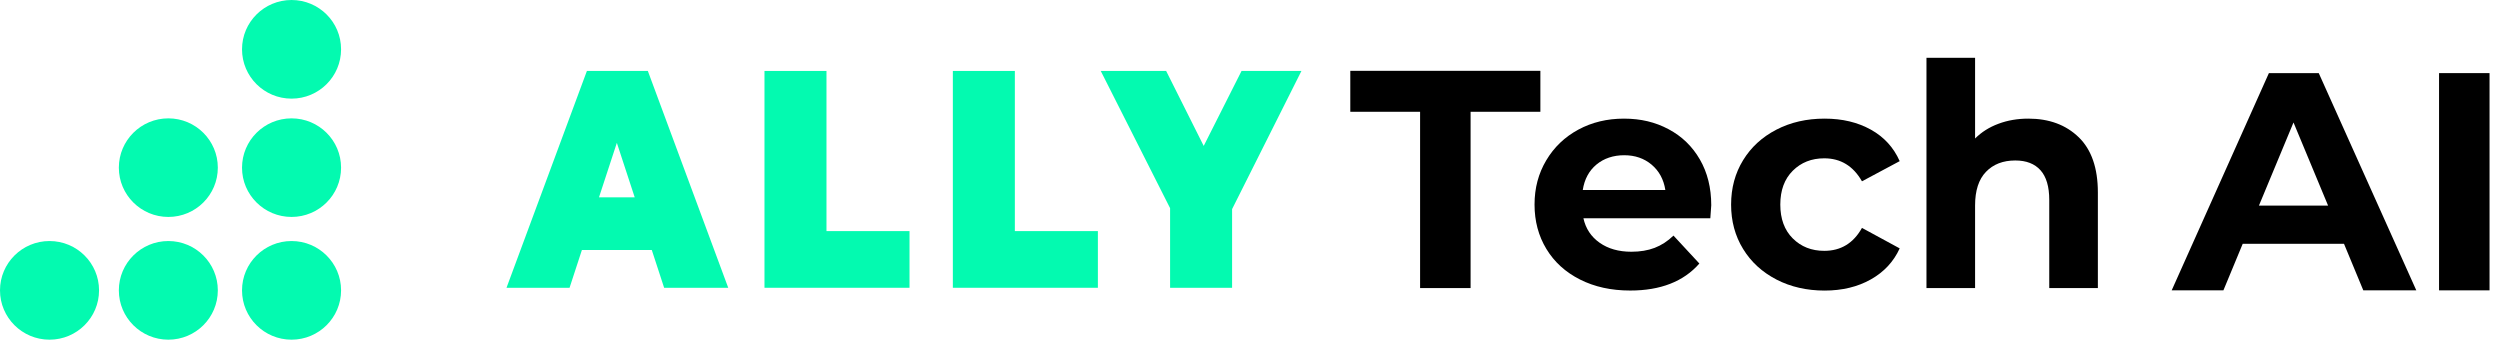 <svg width="184" height="25" viewBox="0 0 184 25" fill="none" xmlns="http://www.w3.org/2000/svg">
<path d="M104.519 8.227H99.382V5.213H113.372V8.227H108.235V21.202H104.519V8.227Z" fill="black"/>
<path d="M125.873 16.062H116.539C116.707 16.824 117.104 17.424 117.732 17.866C118.359 18.307 119.137 18.528 120.071 18.528C120.714 18.528 121.281 18.433 121.78 18.243C122.277 18.053 122.74 17.753 123.168 17.34L125.073 19.396C123.911 20.721 122.212 21.383 119.982 21.383C118.59 21.383 117.359 21.114 116.29 20.573C115.219 20.032 114.395 19.283 113.814 18.323C113.233 17.365 112.942 16.276 112.942 15.057C112.942 13.838 113.228 12.77 113.803 11.802C114.377 10.835 115.164 10.082 116.164 9.541C117.166 9 118.286 8.731 119.525 8.731C120.765 8.731 121.827 8.989 122.804 9.508C123.782 10.027 124.552 10.769 125.11 11.736C125.669 12.703 125.948 13.827 125.948 15.106C125.948 15.152 125.926 15.472 125.88 16.064L125.873 16.062ZM117.501 12.109C116.951 12.566 116.614 13.191 116.492 13.982H122.569C122.447 13.204 122.11 12.584 121.561 12.12C121.011 11.657 120.337 11.425 119.543 11.425C118.749 11.425 118.053 11.652 117.501 12.109Z" fill="black"/>
<path d="M130.746 20.573C129.7 20.032 128.879 19.283 128.292 18.323C127.702 17.365 127.409 16.276 127.409 15.057C127.409 13.838 127.704 12.75 128.292 11.791C128.879 10.833 129.697 10.082 130.746 9.541C131.793 9 132.974 8.731 134.289 8.731C135.604 8.731 136.724 9.003 137.695 9.541C138.666 10.082 139.373 10.855 139.817 11.86L137.041 13.344C136.398 12.217 135.473 11.652 134.265 11.652C133.331 11.652 132.56 11.957 131.948 12.566C131.336 13.176 131.03 14.006 131.03 15.057C131.03 16.108 131.336 16.938 131.948 17.548C132.56 18.157 133.331 18.462 134.265 18.462C135.489 18.462 136.413 17.899 137.041 16.773L139.817 18.281C139.373 19.255 138.666 20.017 137.695 20.564C136.724 21.112 135.588 21.386 134.289 21.386C132.99 21.386 131.793 21.116 130.746 20.575V20.573Z" fill="black"/>
<path d="M152.993 10.1C153.933 11.014 154.403 12.37 154.403 14.165V21.2H150.825V14.713C150.825 13.739 150.61 13.01 150.182 12.531C149.754 12.052 149.135 11.811 148.324 11.811C147.421 11.811 146.703 12.089 146.169 12.646C145.632 13.202 145.366 14.028 145.366 15.123V21.2H141.788V4.253H145.366V10.193C145.841 9.72 146.413 9.358 147.087 9.109C147.758 8.857 148.492 8.731 149.288 8.731C150.816 8.731 152.051 9.188 152.993 10.102V10.1Z" fill="black"/>
<path d="M172.518 17.943H165.064L163.643 21.37H159.836L166.991 5.381H170.66L177.84 21.37H173.939L172.518 17.943ZM171.348 15.134L168.802 9.014L166.257 15.134H171.348Z" fill="black"/>
<path d="M179.514 5.381H183.23V21.37H179.514V5.381Z" fill="black"/>
<path d="M47.972 18.4H42.828L41.919 21.182H37.278L43.196 5.222H47.681L53.599 21.182H48.881L47.972 18.4ZM46.715 14.525L45.4 10.513L44.085 14.525H46.715Z" fill="#03FAB0"/>
<path d="M56.266 5.222H60.829V17.009H66.94V21.18H56.266V5.222Z" fill="#03FAB0"/>
<path d="M70.13 5.222H74.693V17.009H80.804V21.18H70.13V5.222Z" fill="#03FAB0"/>
<path d="M90.682 15.39V21.182H86.119V15.322L81.015 5.222H85.828L88.593 10.74L91.378 5.222H95.786L90.682 15.39Z" fill="#03FAB0"/>
<path fill-rule="evenodd" clip-rule="evenodd" d="M25.103 3.63C25.103 5.635 23.471 7.26 21.458 7.26C19.445 7.26 17.813 5.635 17.813 3.63C17.813 1.625 19.445 0 21.458 0C23.471 0 25.103 1.625 25.103 3.63ZM25.103 12.339C25.103 14.344 23.471 15.967 21.458 15.967C19.445 15.967 17.813 14.341 17.813 12.339C17.813 10.336 19.445 8.711 21.458 8.711C23.471 8.711 25.103 10.336 25.103 12.339ZM21.458 25C23.471 25 25.103 23.375 25.103 21.37C25.103 19.365 23.471 17.74 21.458 17.74C19.445 17.74 17.813 19.365 17.813 21.37C17.813 23.375 19.445 25 21.458 25ZM16.032 12.339C16.032 14.344 14.401 15.967 12.39 15.967C10.379 15.967 8.747 14.341 8.747 12.339C8.747 10.336 10.379 8.711 12.39 8.711C14.401 8.711 16.032 10.336 16.032 12.339ZM12.39 25C14.403 25 16.032 23.375 16.032 21.37C16.032 19.365 14.401 17.74 12.39 17.74C10.379 17.74 8.747 19.365 8.747 21.37C8.747 23.375 10.379 25 12.39 25ZM7.29 21.37C7.29 23.375 5.658 25 3.645 25C1.632 25 0 23.375 0 21.37C0 19.365 1.632 17.74 3.645 17.74C5.658 17.74 7.29 19.365 7.29 21.37Z" fill="#03FAB0"/>
</svg>
